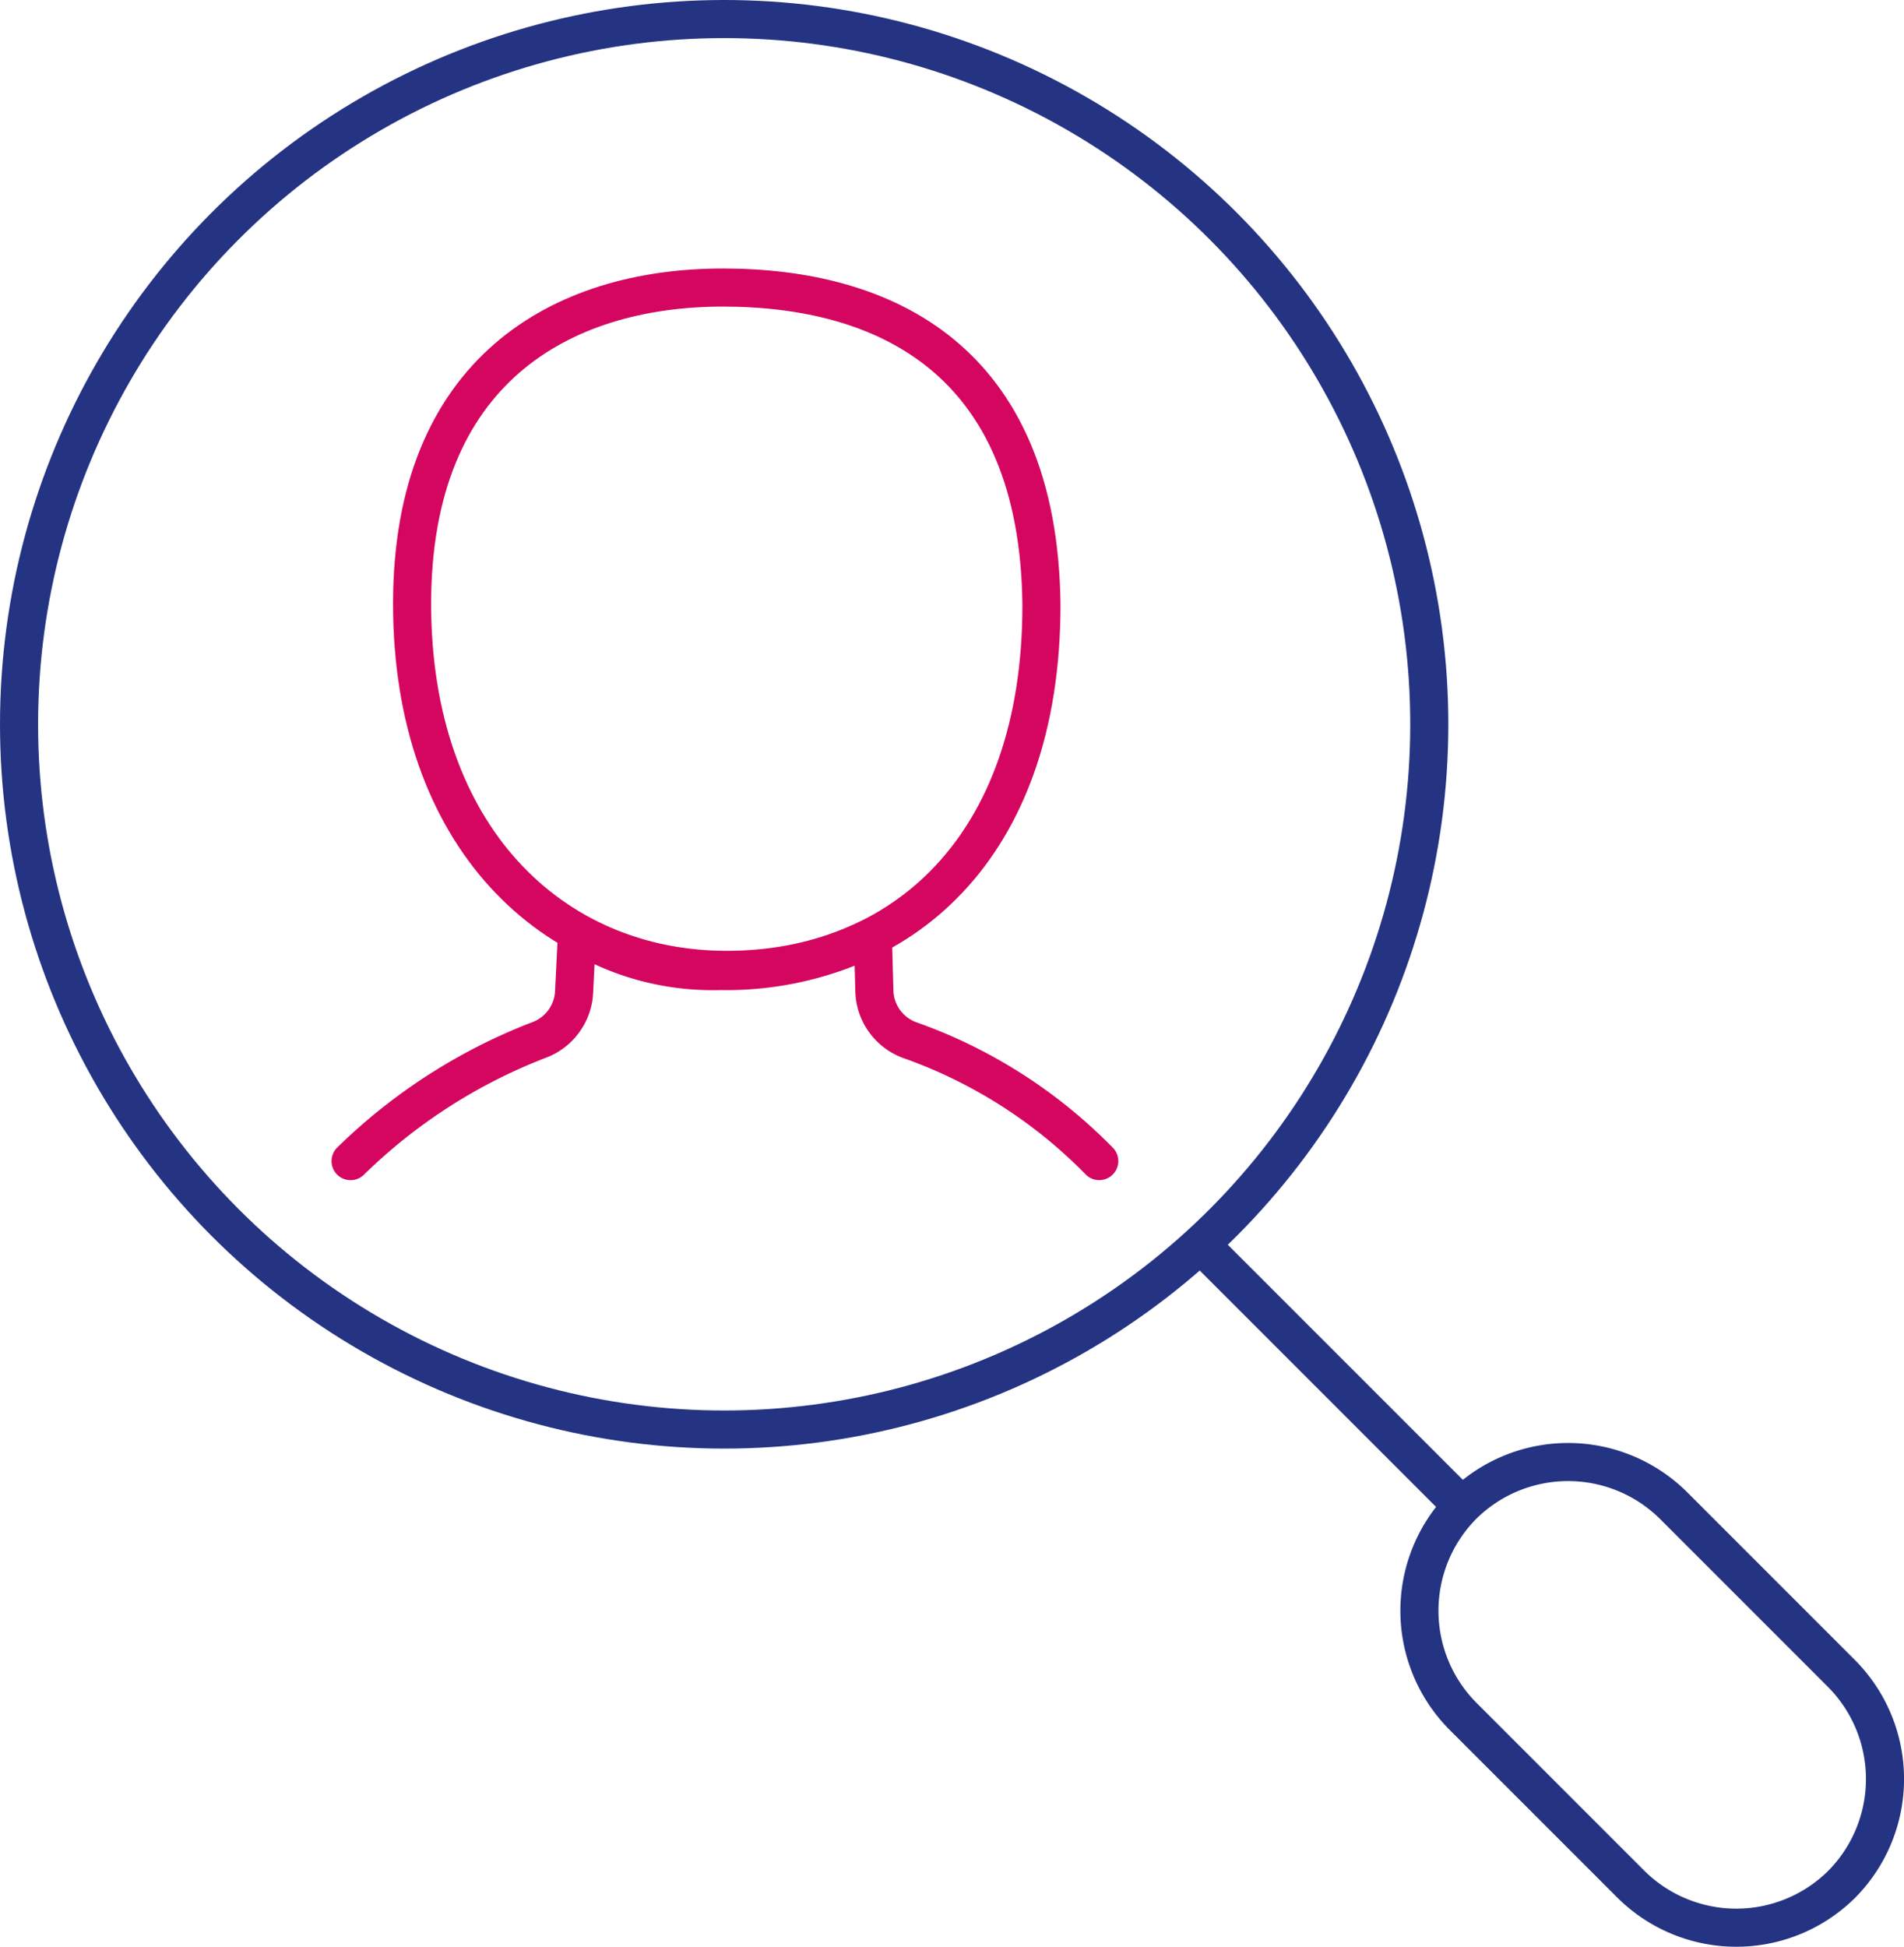 <svg id="Picto-contact-recruitment" xmlns="http://www.w3.org/2000/svg" width="49.987" height="51.1" viewBox="0 0 49.987 51.1">
  <path id="Tracé_448" data-name="Tracé 448" d="M120.611,123.911h0a3.928,3.928,0,0,1-5.53,0l-4.417-4.417a3.928,3.928,0,0,1,0-5.53h0a3.928,3.928,0,0,1,5.53,0l4.417,4.417A3.928,3.928,0,0,1,120.611,123.911Z" transform="translate(-72.261 -74.449)" fill="none" stroke="#243482" stroke-linecap="round" stroke-miterlimit="10" stroke-width="1"/>
  <circle id="Ellipse_49" data-name="Ellipse 49" cx="18.512" cy="18.512" r="18.512" transform="translate(0.5 0.5)" fill="none" stroke="#243482" stroke-linecap="round" stroke-miterlimit="10" stroke-width="1"/>
  <line id="Ligne_46" data-name="Ligne 46" x2="6.812" y2="6.812" transform="translate(31.523 32.669)" fill="none" stroke="#243482" stroke-linecap="round" stroke-miterlimit="10" stroke-width="1"/>
  <g id="Groupe_244" data-name="Groupe 244" transform="translate(9.2 7.548)">
    <path id="Tracé_449" data-name="Tracé 449" d="M45.959,77.842A13.026,13.026,0,0,0,41,74.673a1.413,1.413,0,0,1-.944-1.281l-.034-1.248a.124.124,0,0,0-.2-.1,8.588,8.588,0,0,1-3.81.809,6.883,6.883,0,0,1-3.574-.877c-.067-.034-.2,0-.2.1l-.067,1.349a1.419,1.419,0,0,1-.944,1.248,14.537,14.537,0,0,0-4.923,3.17" transform="translate(-26.3 -54.913)" fill="none" stroke="#d50660" stroke-linecap="round" stroke-linejoin="round" stroke-miterlimit="10" stroke-width="1"/>
    <path id="Tracé_450" data-name="Tracé 450" d="M39.26,21.4c-4.249,0-8.16,2.192-8.16,8.3s3.676,9.61,8.261,9.61h0c4.552,0,8.262-3.17,8.262-9.577C47.556,23.288,43.509,21.4,39.26,21.4Z" transform="translate(-29.481 -21.4)" fill="none" stroke="#d50660" stroke-miterlimit="10" stroke-width="1"/>
  </g>
</svg>
